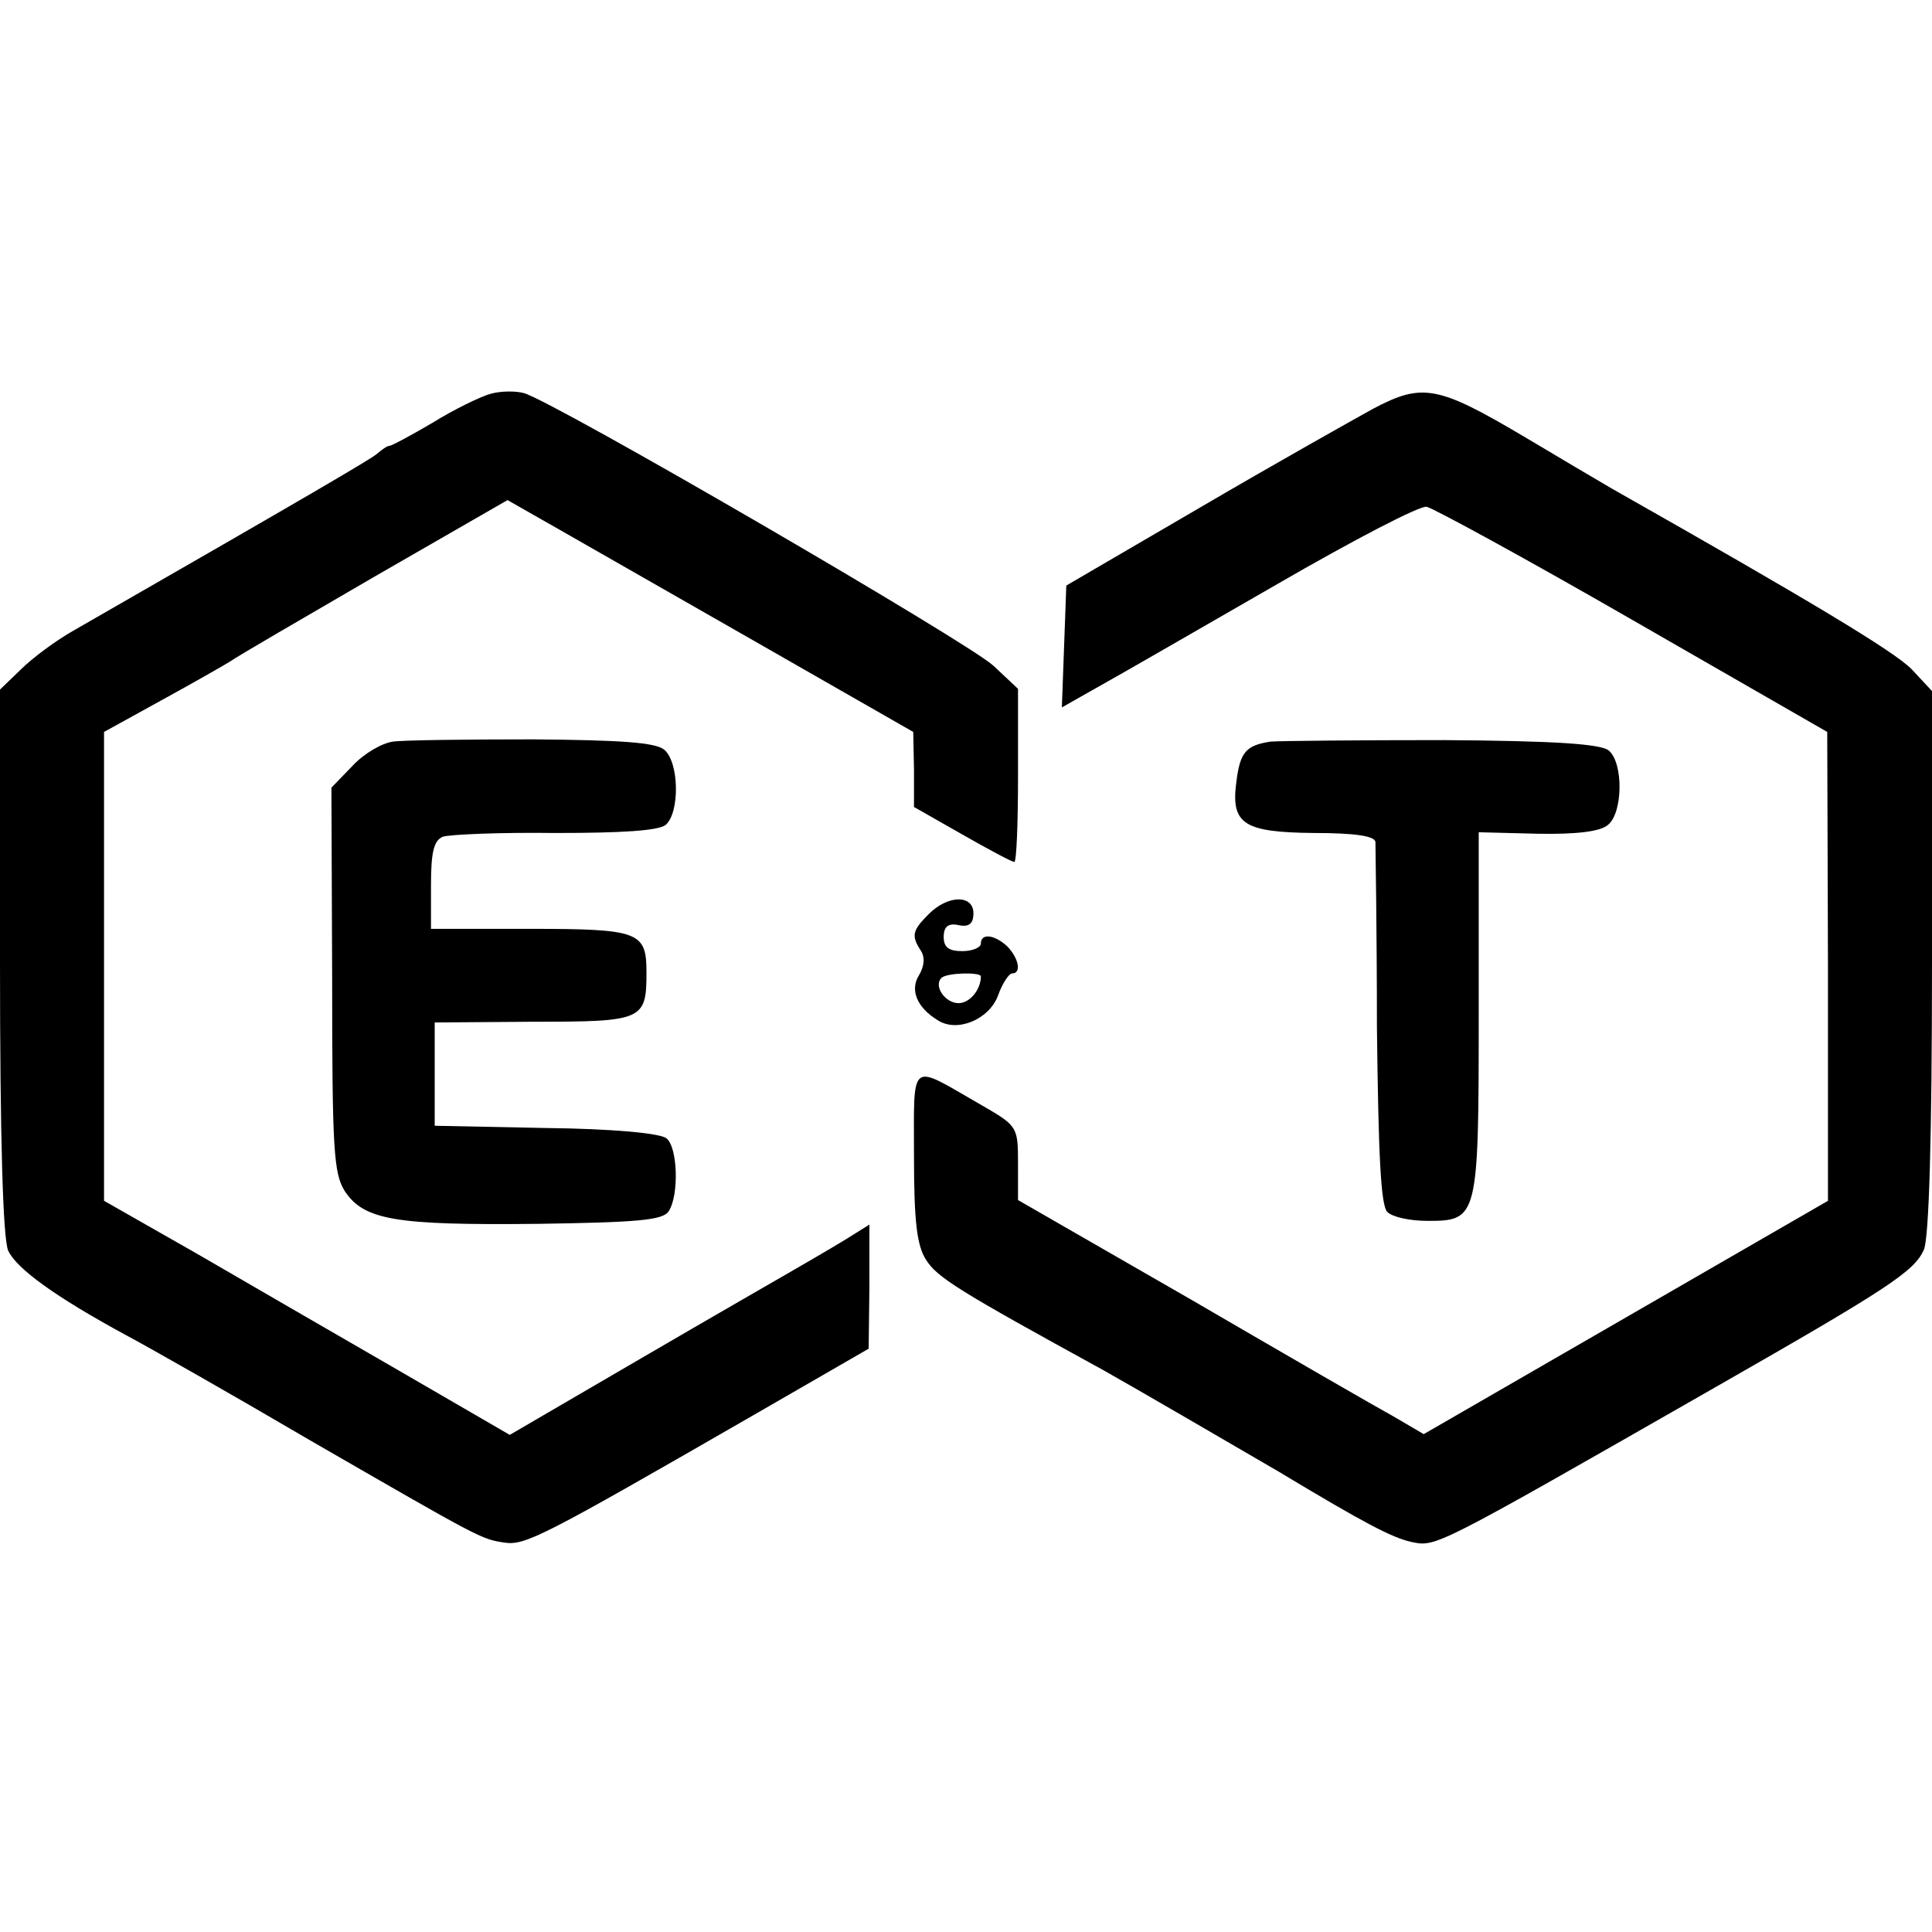 <svg height="260pt" preserveAspectRatio="xMidYMid meet" viewBox="0 0 260 260" width="260pt" xmlns="http://www.w3.org/2000/svg"><g transform="matrix(.1 0 0 -.1 0 260)"><path d="m660 2070c-14-4-49-21-78-39-29-17-55-31-58-31s-10-5-17-11c-10-8-83-51-407-237-25-14-57-38-72-53l-28-27v-366c0-239 4-373 11-389 11-24 63-62 159-114 30-16 141-79 245-140 234-135 232-134 264-139 28-4 51 8 334 171l156 90 1 83v84l-32-20c-18-11-49-29-68-40s-113-65-209-121l-175-102-150 87c-83 48-206 119-273 158l-123 70v316 315l78 43c42 23 84 47 92 52 8 6 96 57 194 114l179 103 72-41c40-23 163-93 273-156l201-115 1-50v-51l65-37c35-20 67-37 70-37s5 52 5 116v117l-33 31c-33 31-592 356-632 367-11 3-31 3-45-1z"/><path d="m1848 2050c-29-16-134-75-233-133l-180-105-3-82-3-82 53 30c29 16 136 78 237 136 102 59 192 106 201 104s134-70 278-153l261-150 1-315v-316l-272-157-272-157-41 24c-22 12-145 83-272 157l-233 134v50c0 50-1 50-53 80-94 54-87 60-87-71 0-88 4-120 16-139 15-24 42-41 239-149 41-23 175-101 235-136 118-71 153-89 179-95 34-7 28-10 411 209 231 132 266 155 279 184 7 15 11 152 11 387v365l-27 29c-23 24-140 94-403 243-19 11-73 43-120 71-115 68-136 72-202 37z"/><path d="m529 1602c-15-2-39-16-54-32l-29-30 1-258c0-229 2-261 17-285 26-39 68-46 259-44 137 2 169 5 177 17 14 22 12 86-3 98-8 7-73 13-163 14l-149 3v69 70l133 1c147 0 152 2 152 66 0 55-9 59-157 59h-133v59c0 45 4 60 16 65 9 3 77 6 151 5 90 0 139 3 149 11 19 17 18 84-2 101-12 10-59 13-177 14-89 0-174-1-188-3z"/><path d="m1710 1602c-33-5-41-14-46-53-8-58 9-69 104-70 55 0 82-4 83-12 0-7 2-119 2-249 2-170 5-240 14-249 7-7 31-12 54-12 68 0 69 3 69 280v243l79-2c53-1 85 3 95 12 20 16 21 83 1 100-11 9-74 13-222 14-115 0-219-1-233-2z"/><path d="m1250 1370c-22-22-24-29-11-49 6-9 5-21-2-33-13-20-3-44 25-61 26-17 69 1 81 33 6 17 15 30 19 30 13 0 9 20-6 36-17 16-36 19-36 4 0-5-11-10-25-10-18 0-25 5-25 19s6 19 20 16 20 2 20 16c0 25-34 25-60-1zm70-84c0-18-15-36-30-36-18 0-34 23-23 34 7 7 53 8 53 2z"/></g></svg>